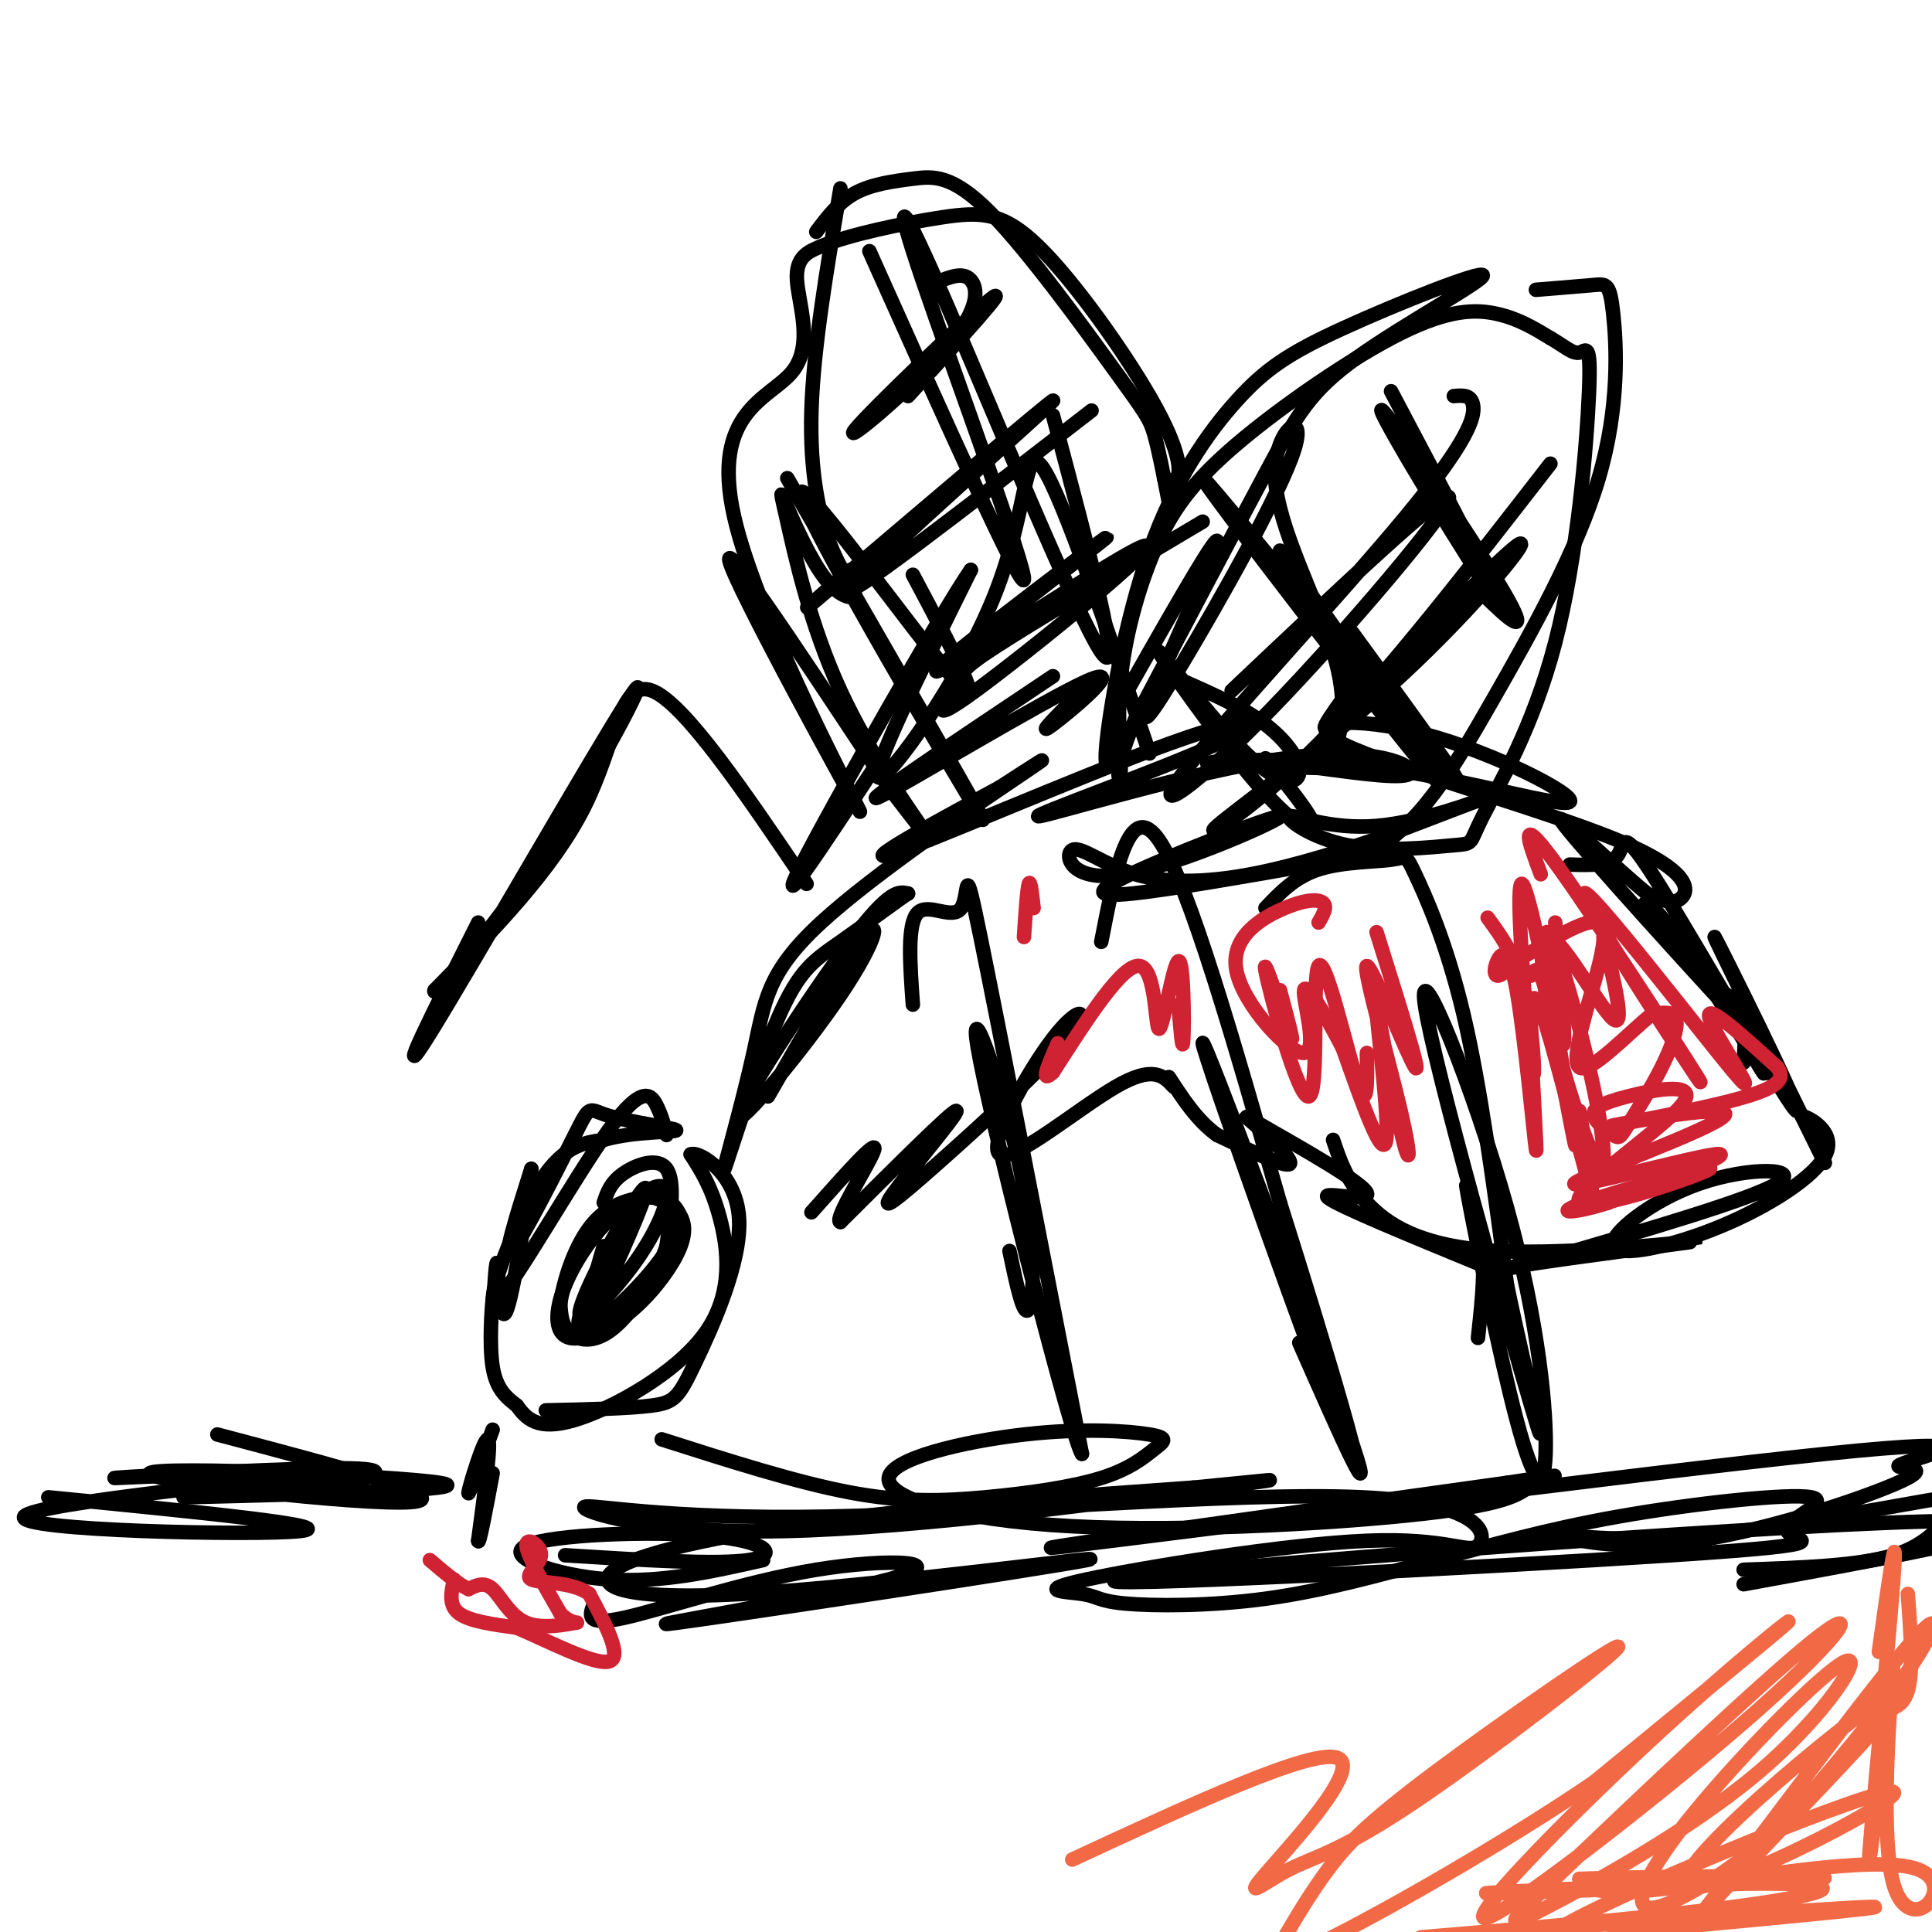 <svg viewBox='0 0 400 400' version='1.1' xmlns='http://www.w3.org/2000/svg' xmlns:xlink='http://www.w3.org/1999/xlink'><g fill='none' stroke='rgb(0,0,0)' stroke-width='3' stroke-linecap='round' stroke-linejoin='round'><path d='M138,235c-0.451,-1.874 -0.903,-3.748 -2,-6c-1.097,-2.252 -2.841,-4.882 -10,5c-7.159,9.882 -19.735,32.276 -23,35c-3.265,2.724 2.781,-14.222 8,-23c5.219,-8.778 9.609,-9.389 14,-10'/><path d='M125,236c6.358,-1.870 15.253,-1.545 15,-2c-0.253,-0.455 -9.656,-1.689 -14,-3c-4.344,-1.311 -3.631,-2.699 -7,4c-3.369,6.699 -10.820,21.485 -13,24c-2.180,2.515 0.910,-7.243 4,-17'/><path d='M110,242c-0.405,4.583 -3.417,24.542 -5,29c-1.583,4.458 -1.738,-6.583 -2,-9c-0.262,-2.417 -0.631,3.792 -1,10'/><path d='M102,272c-0.095,0.131 0.167,-4.542 0,-3c-0.167,1.542 -0.762,9.298 0,14c0.762,4.702 2.881,6.351 5,8'/><path d='M107,291c1.922,2.667 4.226,5.333 12,3c7.774,-2.333 21.016,-9.667 27,-18c5.984,-8.333 4.710,-17.667 3,-24c-1.710,-6.333 -3.855,-9.667 -6,-13'/><path d='M143,239c1.809,-0.745 9.330,3.893 10,13c0.670,9.107 -5.512,22.683 -9,30c-3.488,7.317 -4.282,8.376 -9,9c-4.718,0.624 -13.359,0.812 -22,1'/><path d='M102,296c-2.600,7.178 -5.200,14.356 -5,13c0.200,-1.356 3.200,-11.244 4,-11c0.800,0.244 -0.600,10.622 -2,21'/><path d='M99,319c0.167,1.167 1.583,-6.417 3,-14'/><path d='M159,227c8.219,-14.278 16.437,-28.555 20,-33c3.563,-4.445 2.470,0.943 -5,12c-7.470,11.057 -21.319,27.785 -21,25c0.319,-2.785 14.805,-25.081 23,-36c8.195,-10.919 10.097,-10.459 12,-10'/><path d='M188,185c-0.727,0.334 -8.546,6.168 -14,10c-5.454,3.832 -8.543,5.660 -13,16c-4.457,10.340 -10.283,29.190 -11,31c-0.717,1.810 3.674,-13.422 6,-24c2.326,-10.578 2.588,-16.502 14,-27c11.412,-10.498 33.975,-25.571 42,-31c8.025,-5.429 1.513,-1.215 -5,3'/><path d='M207,163c-9.129,4.951 -29.451,15.827 -23,14c6.451,-1.827 39.674,-16.358 58,-23c18.326,-6.642 21.753,-5.396 10,0c-11.753,5.396 -38.686,14.941 -37,15c1.686,0.059 31.992,-9.369 51,-12c19.008,-2.631 26.716,1.534 26,3c-0.716,1.466 -9.858,0.233 -19,-1'/><path d='M273,159c-9.605,-0.270 -24.118,-0.445 -23,-1c1.118,-0.555 17.867,-1.490 36,1c18.133,2.490 37.652,8.407 39,7c1.348,-1.407 -15.473,-10.137 -30,-14c-14.527,-3.863 -26.760,-2.860 -17,2c9.760,4.860 41.512,13.578 57,20c15.488,6.422 14.711,10.549 13,12c-1.711,1.451 -4.355,0.225 -7,-1'/><path d='M341,185c-7.163,-5.829 -21.572,-19.902 -17,-14c4.572,5.902 28.124,31.779 33,37c4.876,5.221 -8.926,-10.214 -14,-17c-5.074,-6.786 -1.422,-4.922 5,4c6.422,8.922 15.614,24.902 17,27c1.386,2.098 -5.032,-9.686 -7,-14c-1.968,-4.314 0.516,-1.157 3,2'/><path d='M361,210c0.500,2.000 0.250,6.000 0,10'/><path d='M325,179c4.238,0.139 8.477,0.279 10,-2c1.523,-2.279 0.331,-6.975 9,7c8.669,13.975 27.200,46.622 28,46c0.800,-0.622 -16.131,-34.514 -17,-36c-0.869,-1.486 14.323,29.432 20,41c5.677,11.568 1.838,3.784 -2,-4'/><path d='M373,231c1.752,0.401 7.131,3.403 5,8c-2.131,4.597 -11.773,10.790 -22,15c-10.227,4.210 -21.040,6.438 -22,4c-0.960,-2.438 7.934,-9.541 18,-13c10.066,-3.459 21.305,-3.274 16,0c-5.305,3.274 -27.152,9.637 -49,16'/><path d='M319,261c-11.227,3.069 -14.796,2.742 -4,1c10.796,-1.742 35.956,-4.900 36,-5c0.044,-0.100 -25.026,2.858 -41,2c-15.974,-0.858 -22.850,-5.531 -27,-10c-4.150,-4.469 -5.575,-8.735 -7,-13'/><path d='M307,262c-14.992,-6.171 -29.984,-12.341 -32,-14c-2.016,-1.659 8.943,1.194 8,-1c-0.943,-2.194 -13.789,-9.433 -20,-13c-6.211,-3.567 -5.788,-3.460 -3,-1c2.788,2.460 7.939,7.274 7,8c-0.939,0.726 -7.970,-2.637 -15,-6'/><path d='M252,235c-4.167,-3.000 -7.083,-7.500 -10,-12'/><path d='M243,225c-2.095,-2.264 -4.191,-4.528 -12,0c-7.809,4.528 -21.333,15.848 -24,14c-2.667,-1.848 5.523,-16.862 11,-24c5.477,-7.138 8.241,-6.399 3,0c-5.241,6.399 -18.487,18.457 -27,26c-8.513,7.543 -12.292,10.569 -9,6c3.292,-4.569 13.655,-16.734 13,-17c-0.655,-0.266 -12.327,11.367 -24,23'/><path d='M174,253c-1.600,-0.333 6.400,-12.667 7,-15c0.600,-2.333 -6.200,5.333 -13,13'/><path d='M262,188c3.037,-3.206 6.073,-6.411 11,-8c4.927,-1.589 11.743,-1.560 15,-2c3.257,-0.440 2.954,-1.349 5,3c2.046,4.349 6.442,13.957 10,29c3.558,15.043 6.279,35.522 9,56'/><path d='M312,266c4.098,19.830 9.842,41.406 5,25c-4.842,-16.406 -20.272,-70.795 -22,-83c-1.728,-12.205 10.244,17.774 17,42c6.756,24.226 8.295,42.700 8,51c-0.295,8.300 -2.426,6.427 -6,-7c-3.574,-13.427 -8.593,-38.408 -10,-46c-1.407,-7.592 0.796,2.204 3,12'/><path d='M307,260c0.333,4.833 -0.333,10.917 -1,17'/><path d='M228,195c2.917,-15.000 5.833,-30.000 12,-21c6.167,9.000 15.583,42.000 25,75'/><path d='M265,249c9.367,29.577 20.284,66.021 14,51c-6.284,-15.021 -29.769,-81.506 -30,-84c-0.231,-2.494 22.791,59.002 30,80c7.209,20.998 -1.396,1.499 -10,-18'/><path d='M189,208c-0.601,-8.375 -1.202,-16.750 1,-19c2.202,-2.250 7.208,1.625 9,-1c1.792,-2.625 0.369,-11.750 4,6c3.631,17.750 12.315,62.375 21,107'/><path d='M224,301c-1.947,-2.547 -17.316,-62.415 -21,-81c-3.684,-18.585 4.316,4.112 8,21c3.684,16.888 3.053,27.968 2,30c-1.053,2.032 -2.526,-4.984 -4,-12'/><path d='M167,183c-12.644,-18.711 -25.289,-37.422 -32,-40c-6.711,-2.578 -7.489,10.978 -14,24c-6.511,13.022 -18.756,25.511 -31,38'/><path d='M90,205c-1.303,2.364 10.939,-10.727 23,-29c12.061,-18.273 23.939,-41.727 17,-31c-6.939,10.727 -32.697,55.636 -41,69c-8.303,13.364 0.848,-4.818 10,-23'/><path d='M238,156c-8.994,-26.488 -17.988,-52.976 -22,-59c-4.012,-6.024 -3.042,8.417 -10,26c-6.958,17.583 -21.845,38.310 -24,38c-2.155,-0.310 8.423,-21.655 19,-43'/><path d='M201,118c-5.489,7.756 -28.711,48.644 -35,61c-6.289,12.356 4.356,-3.822 15,-20'/><path d='M276,157c1.644,-5.726 3.289,-11.452 0,-22c-3.289,-10.548 -11.510,-25.917 -12,-36c-0.490,-10.083 6.753,-14.879 4,-6c-2.753,8.879 -15.501,31.431 -23,44c-7.499,12.569 -9.750,15.153 -6,6c3.750,-9.153 13.500,-30.044 13,-31c-0.500,-0.956 -11.250,18.022 -22,37'/><path d='M233,152c-2.266,5.061 -4.533,10.121 -4,3c0.533,-7.121 3.864,-26.425 9,-41c5.136,-14.575 12.077,-24.423 18,-31c5.923,-6.577 10.827,-9.884 22,-15c11.173,-5.116 28.613,-12.041 29,-11c0.387,1.041 -16.280,10.050 -26,17c-9.720,6.950 -12.491,11.843 -19,24c-6.509,12.157 -16.754,31.579 -27,51'/><path d='M235,149c-4.782,11.166 -3.239,13.580 -3,11c0.239,-2.580 -0.828,-10.155 0,-19c0.828,-8.845 3.551,-18.958 7,-27c3.449,-8.042 7.626,-14.011 17,-22c9.374,-7.989 23.947,-17.997 34,-23c10.053,-5.003 15.587,-5.001 20,-4c4.413,1.001 7.707,3.000 11,5'/><path d='M321,70c2.889,1.663 4.613,3.319 6,3c1.387,-0.319 2.437,-2.614 2,8c-0.437,10.614 -2.361,34.138 -7,52c-4.639,17.862 -11.993,30.063 -15,36c-3.007,5.937 -1.666,5.612 -6,6c-4.334,0.388 -14.344,1.491 -22,0c-7.656,-1.491 -12.959,-5.575 -12,-6c0.959,-0.425 8.181,2.809 18,2c9.819,-0.809 22.234,-5.660 23,-6c0.766,-0.340 -10.117,3.830 -21,8'/><path d='M287,173c-8.346,2.929 -18.710,6.250 -28,8c-9.290,1.750 -17.507,1.927 -24,0c-6.493,-1.927 -11.262,-5.958 -13,-5c-1.738,0.958 -0.446,6.906 11,5c11.446,-1.906 33.048,-11.666 32,-12c-1.048,-0.334 -24.744,8.756 -33,13c-8.256,4.244 -1.073,3.641 10,2c11.073,-1.641 26.037,-4.321 41,-7'/><path d='M283,177c10.952,-6.065 17.832,-17.727 26,-32c8.168,-14.273 17.622,-31.156 22,-46c4.378,-14.844 3.679,-27.650 3,-34c-0.679,-6.350 -1.337,-6.243 -4,-6c-2.663,0.243 -7.332,0.621 -12,1'/><path d='M245,141c6.240,2.773 12.481,5.545 17,9c4.519,3.455 7.318,7.591 7,10c-0.318,2.409 -3.751,3.090 -11,-4c-7.249,-7.090 -18.314,-21.952 -18,-21c0.314,0.952 12.008,17.718 20,27c7.992,9.282 12.284,11.081 12,9c-0.284,-2.081 -5.142,-8.040 -10,-14'/><path d='M265,114c19.982,28.256 39.964,56.512 31,46c-8.964,-10.512 -46.875,-59.792 -47,-61c-0.125,-1.208 37.536,45.655 49,59c11.464,13.345 -3.268,-6.827 -18,-27'/><path d='M288,81c12.244,23.143 24.488,46.286 21,42c-3.488,-4.286 -22.708,-36.000 -23,-38c-0.292,-2.000 18.345,25.714 25,37c6.655,11.286 1.327,6.143 -4,1'/><path d='M321,96c-17.026,21.942 -34.052,43.884 -48,58c-13.948,14.116 -24.818,20.407 -21,17c3.818,-3.407 22.322,-16.511 38,-31c15.678,-14.489 28.529,-30.362 24,-27c-4.529,3.362 -26.437,25.961 -35,34c-8.563,8.039 -3.782,1.520 1,-5'/><path d='M301,82c1.832,-0.157 3.665,-0.314 4,2c0.335,2.314 -0.827,7.098 -14,23c-13.173,15.902 -38.356,42.922 -46,53c-7.644,10.078 2.250,3.213 18,-13c15.750,-16.213 37.357,-41.775 37,-44c-0.357,-2.225 -22.679,18.888 -45,40'/><path d='M242,104c-1.043,-5.386 -2.086,-10.773 -3,-14c-0.914,-3.227 -1.698,-4.296 -8,-13c-6.302,-8.704 -18.122,-25.044 -26,-33c-7.878,-7.956 -11.813,-7.526 -16,-7c-4.187,0.526 -8.625,1.150 -12,3c-3.375,1.850 -5.688,4.925 -8,8'/><path d='M174,39c-2.805,16.568 -5.610,33.137 -6,46c-0.390,12.863 1.634,22.021 4,28c2.366,5.979 5.073,8.781 5,10c-0.073,1.219 -2.925,0.857 -6,-3c-3.075,-3.857 -6.374,-11.207 -8,-15c-1.626,-3.793 -1.580,-4.027 0,3c1.580,7.027 4.695,21.315 11,35c6.305,13.685 15.802,26.767 18,30c2.198,3.233 -2.901,-3.384 -8,-10'/><path d='M184,163c-10.826,-16.230 -33.890,-51.804 -33,-47c0.890,4.804 25.733,49.986 27,52c1.267,2.014 -21.042,-39.141 -26,-61c-4.958,-21.859 7.434,-24.424 12,-30c4.566,-5.576 1.304,-14.165 1,-19c-0.304,-4.835 2.348,-5.918 5,-7'/><path d='M170,51c5.568,-2.370 16.986,-4.795 25,-6c8.014,-1.205 12.622,-1.189 20,6c7.378,7.189 17.525,21.551 23,31c5.475,9.449 6.279,13.985 6,16c-0.279,2.015 -1.639,1.507 -3,1'/><path d='M223,144c-4.399,4.417 -8.798,8.833 -5,6c3.798,-2.833 15.792,-12.917 7,-9c-8.792,3.917 -38.369,21.833 -43,24c-4.631,2.167 15.685,-11.417 36,-25'/><path d='M249,108c-17.548,10.432 -35.096,20.864 -43,26c-7.904,5.136 -6.165,4.976 -8,8c-1.835,3.024 -7.243,9.233 4,1c11.243,-8.233 39.137,-30.908 35,-30c-4.137,0.908 -40.306,25.398 -43,26c-2.694,0.602 28.087,-22.685 34,-27c5.913,-4.315 -13.044,10.343 -32,25'/><path d='M226,85c-26.667,20.625 -53.333,41.250 -49,36c4.333,-5.250 39.667,-36.375 41,-38c1.333,-1.625 -31.333,26.250 -44,37c-12.667,10.750 -5.333,4.375 2,-2'/><path d='M195,58c2.276,-0.823 4.552,-1.646 6,0c1.448,1.646 2.069,5.761 -5,14c-7.069,8.239 -21.826,20.603 -19,17c2.826,-3.603 23.236,-23.172 28,-27c4.764,-3.828 -6.118,8.086 -17,20'/><path d='M163,99c22.060,38.274 44.119,76.548 40,70c-4.119,-6.548 -34.417,-57.917 -37,-66c-2.583,-8.083 22.548,27.119 31,37c8.452,9.881 0.226,-5.560 -8,-21'/><path d='M180,52c15.783,35.260 31.566,70.520 32,68c0.434,-2.520 -14.482,-42.820 -21,-62c-6.518,-19.180 -4.640,-17.241 5,5c9.640,22.241 27.040,64.783 32,72c4.960,7.217 -2.520,-20.892 -10,-49'/><path d='M125,249c0.689,-2.067 1.378,-4.133 4,-6c2.622,-1.867 7.178,-3.533 9,-1c1.822,2.533 0.911,9.267 0,16'/><path d='M138,258c-1.976,6.190 -6.917,13.667 -11,17c-4.083,3.333 -7.310,2.524 -9,1c-1.690,-1.524 -1.845,-3.762 -2,-6'/><path d='M116,270c0.560,-4.429 2.958,-12.500 7,-17c4.042,-4.500 9.726,-5.429 13,-5c3.274,0.429 4.137,2.214 5,4'/><path d='M141,252c0.973,1.806 0.905,4.322 -1,8c-1.905,3.678 -5.649,8.520 -10,12c-4.351,3.480 -9.310,5.598 -12,5c-2.690,-0.598 -3.113,-3.913 -2,-8c1.113,-4.087 3.761,-8.947 7,-13c3.239,-4.053 7.068,-7.301 10,-8c2.932,-0.699 4.966,1.150 7,3'/><path d='M140,251c0.965,2.167 -0.123,6.084 -5,12c-4.877,5.916 -13.544,13.829 -15,12c-1.456,-1.829 4.299,-13.401 8,-20c3.701,-6.599 5.347,-8.227 7,-9c1.653,-0.773 3.312,-0.693 3,2c-0.312,2.693 -2.595,7.998 -7,14c-4.405,6.002 -10.933,12.702 -11,10c-0.067,-2.702 6.328,-14.804 10,-21c3.672,-6.196 4.621,-6.484 3,-2c-1.621,4.484 -5.810,13.742 -10,23'/><path d='M123,272c0.405,-1.750 6.417,-17.625 7,-20c0.583,-2.375 -4.262,8.750 -6,12c-1.738,3.250 -0.369,-1.375 1,-6'/><path d='M10,310c30.678,3.012 61.356,6.023 52,7c-9.356,0.977 -58.747,-0.081 -57,-3c1.747,-2.919 54.633,-7.700 60,-9c5.367,-1.300 -36.786,0.881 -41,1c-4.214,0.119 29.510,-1.823 44,-2c14.490,-0.177 9.745,1.412 5,3'/><path d='M73,307c-2.667,0.500 -11.833,0.250 -21,0'/><path d='M123,332c-0.960,2.355 -1.920,4.710 6,3c7.920,-1.710 24.719,-7.485 40,-10c15.281,-2.515 29.044,-1.771 15,2c-14.044,3.771 -55.896,10.569 -44,9c11.896,-1.569 77.538,-11.503 85,-13c7.462,-1.497 -43.258,5.444 -71,7c-27.742,1.556 -32.508,-2.273 -25,-6c7.508,-3.727 27.288,-7.350 49,-10c21.712,-2.650 45.356,-4.325 69,-6'/><path d='M247,308c16.506,-1.572 23.270,-2.504 5,0c-18.270,2.504 -61.575,8.442 -90,9c-28.425,0.558 -41.971,-4.265 -41,-5c0.971,-0.735 16.458,2.619 50,2c33.542,-0.619 85.138,-5.211 111,-4c25.862,1.211 25.988,8.226 24,10c-1.988,1.774 -6.091,-1.694 -23,-1c-16.909,0.694 -46.625,5.551 -58,8c-11.375,2.449 -4.410,2.492 -1,3c3.410,0.508 3.264,1.483 9,2c5.736,0.517 17.353,0.576 29,-1c11.647,-1.576 23.323,-4.788 35,-8'/><path d='M297,323c11.431,-2.931 22.507,-6.258 38,-9c15.493,-2.742 35.402,-4.897 40,-4c4.598,0.897 -6.116,4.848 -5,7c1.116,2.152 14.062,2.505 -24,5c-38.062,2.495 -127.132,7.133 -114,5c13.132,-2.133 128.466,-11.038 167,-12c38.534,-0.962 0.267,6.019 -38,13'/><path d='M361,325c11.925,-0.407 23.849,-0.815 31,-3c7.151,-2.185 9.527,-6.148 13,-9c3.473,-2.852 8.042,-4.592 -2,-3c-10.042,1.592 -34.696,6.515 -52,8c-17.304,1.485 -27.259,-0.468 -27,0c0.259,0.468 10.733,3.358 27,1c16.267,-2.358 38.329,-9.963 44,-13c5.671,-3.037 -5.047,-1.505 -1,-3c4.047,-1.495 22.859,-6.018 -16,-2c-38.859,4.018 -135.388,16.577 -156,19c-20.612,2.423 34.694,-5.288 90,-13'/><path d='M312,307c15.450,-2.293 9.076,-1.526 6,0c-3.076,1.526 -2.854,3.812 -20,6c-17.146,2.188 -51.661,4.277 -76,3c-24.339,-1.277 -38.502,-5.921 -38,-10c0.502,-4.079 15.669,-7.594 28,-9c12.331,-1.406 21.826,-0.702 26,0c4.174,0.702 3.027,1.401 1,3c-2.027,1.599 -4.935,4.099 -11,6c-6.065,1.901 -15.287,3.204 -24,4c-8.713,0.796 -16.918,1.085 -28,-1c-11.082,-2.085 -25.041,-6.542 -39,-11'/><path d='M45,297c25.113,6.637 50.226,13.274 40,14c-10.226,0.726 -55.792,-4.458 -54,-6c1.792,-1.542 50.940,0.560 60,2c9.060,1.440 -21.970,2.220 -53,3'/><path d='M158,323c-10.573,2.381 -21.145,4.762 -32,4c-10.855,-0.762 -21.992,-4.668 -17,-7c4.992,-2.332 26.113,-3.089 38,-2c11.887,1.089 14.539,4.026 8,5c-6.539,0.974 -22.270,-0.013 -38,-1'/></g>
<g fill='none' stroke='rgb(207,34,51)' stroke-width='3' stroke-linecap='round' stroke-linejoin='round'><path d='M94,327c-0.583,2.667 -1.167,5.333 1,7c2.167,1.667 7.083,2.333 12,3'/><path d='M107,337c6.267,2.644 15.933,7.756 19,7c3.067,-0.756 -0.467,-7.378 -4,-14'/><path d='M122,330c-3.528,-2.619 -10.348,-2.166 -12,-3c-1.652,-0.834 1.863,-2.955 2,-5c0.137,-2.045 -3.104,-4.013 -3,-2c0.104,2.013 3.552,8.006 7,14'/><path d='M116,334c2.273,2.507 4.455,1.775 3,2c-1.455,0.225 -6.545,1.407 -10,0c-3.455,-1.407 -5.273,-5.402 -7,-7c-1.727,-1.598 -3.364,-0.799 -5,0'/><path d='M97,329c-2.167,-1.000 -5.083,-3.500 -8,-6'/></g>
<g fill='none' stroke='rgb(242,105,70)' stroke-width='3' stroke-linecap='round' stroke-linejoin='round'><path d='M395,330c0.583,8.000 1.167,16.000 0,20c-1.167,4.000 -4.083,4.000 -7,4'/><path d='M389,342c2.025,-14.535 4.049,-29.071 3,-15c-1.049,14.071 -5.172,56.747 -5,58c0.172,1.253 4.637,-38.918 5,-41c0.363,-2.082 -3.377,33.927 0,46c3.377,12.073 13.871,0.212 5,-3c-8.871,-3.212 -37.106,2.225 -52,4c-14.894,1.775 -16.447,-0.113 -18,-2'/><path d='M327,389c13.716,-0.542 57.007,-0.898 50,0c-7.007,0.898 -64.311,3.049 -69,3c-4.689,-0.049 43.238,-2.298 61,-2c17.762,0.298 5.359,3.142 -20,6c-25.359,2.858 -63.674,5.731 -53,5c10.674,-0.731 70.335,-5.066 87,-6c16.665,-0.934 -9.668,1.533 -36,4'/><path d='M347,399c-15.548,2.558 -36.419,6.953 -22,-1c14.419,-7.953 64.128,-28.253 67,-27c2.872,1.253 -41.093,24.058 -43,19c-1.907,-5.058 38.245,-37.981 45,-41c6.755,-3.019 -19.886,23.865 -34,39c-14.114,15.135 -15.701,18.521 -6,6c9.701,-12.521 30.689,-40.948 40,-52c9.311,-11.052 6.946,-4.729 1,4c-5.946,8.729 -15.473,19.865 -25,31'/><path d='M370,377c-10.222,9.514 -23.277,17.798 -28,18c-4.723,0.202 -1.114,-7.679 9,-20c10.114,-12.321 26.734,-29.082 31,-31c4.266,-1.918 -3.823,11.008 -18,23c-14.177,11.992 -34.442,23.051 -44,28c-9.558,4.949 -8.410,3.786 5,-9c13.410,-12.786 39.083,-37.197 50,-46c10.917,-8.803 7.077,-1.997 -11,14c-18.077,15.997 -50.392,41.185 -56,43c-5.608,1.815 15.490,-19.742 33,-36c17.510,-16.258 31.431,-27.217 29,-25c-2.431,2.217 -21.216,17.608 -40,33'/><path d='M330,369c-18.280,12.460 -43.981,27.111 -56,33c-12.019,5.889 -10.357,3.016 -8,-1c2.357,-4.016 5.407,-9.175 9,-14c3.593,-4.825 7.728,-9.318 22,-20c14.272,-10.682 38.681,-27.555 38,-26c-0.681,1.555 -26.450,21.538 -42,32c-15.550,10.462 -20.879,11.402 -26,14c-5.121,2.598 -10.032,6.853 -5,1c5.032,-5.853 20.009,-21.815 15,-24c-5.009,-2.185 -30.005,9.408 -55,21'/></g>
<g fill='none' stroke='rgb(207,34,51)' stroke-width='3' stroke-linecap='round' stroke-linejoin='round'><path d='M319,181c-2.590,-6.917 -5.180,-13.834 4,-1c9.180,12.834 30.131,45.420 29,44c-1.131,-1.420 -24.344,-36.844 -24,-39c0.344,-2.156 24.247,28.958 31,37c6.753,8.042 -3.642,-6.988 -5,-11c-1.358,-4.012 6.321,2.994 14,10'/><path d='M368,221c1.905,2.726 -0.334,4.543 -10,7c-9.666,2.457 -26.759,5.556 -24,5c2.759,-0.556 25.368,-4.768 23,-2c-2.368,2.768 -29.715,12.514 -31,14c-1.285,1.486 23.490,-5.290 29,-6c5.510,-0.710 -8.245,4.645 -22,10'/><path d='M333,249c-6.655,2.170 -12.292,2.593 -5,0c7.292,-2.593 27.512,-8.204 26,-7c-1.512,1.204 -24.756,9.223 -27,7c-2.244,-2.223 16.510,-14.689 21,-20c4.490,-5.311 -5.286,-3.469 -11,-2c-5.714,1.469 -7.366,2.565 -7,4c0.366,1.435 2.750,3.211 4,4c1.250,0.789 1.366,0.593 3,-2c1.634,-2.593 4.786,-7.583 7,-12c2.214,-4.417 3.490,-8.262 3,-10c-0.490,-1.738 -2.745,-1.369 -5,-1'/><path d='M342,210c-4.397,3.440 -12.890,12.541 -15,11c-2.110,-1.541 2.163,-13.722 4,-21c1.837,-7.278 1.239,-9.651 -2,-9c-3.239,0.651 -9.120,4.325 -15,8'/><path d='M332,194c2.277,9.516 4.553,19.031 2,17c-2.553,-2.031 -9.937,-15.610 -13,-17c-3.063,-1.390 -1.806,9.408 1,21c2.806,11.592 7.161,23.979 9,26c1.839,2.021 1.163,-6.324 -2,-20c-3.163,-13.676 -8.813,-32.682 -9,-27c-0.187,5.682 5.089,36.052 6,42c0.911,5.948 -2.545,-12.526 -6,-31'/><path d='M320,205c-1.500,-5.667 -2.250,-4.333 -3,-3'/><path d='M285,193c4.713,15.018 9.426,30.036 8,28c-1.426,-2.036 -8.991,-21.127 -10,-21c-1.009,0.127 4.539,19.473 7,30c2.461,10.527 1.835,12.234 0,4c-1.835,-8.234 -4.879,-26.409 -5,-25c-0.121,1.409 2.680,22.403 2,27c-0.680,4.597 -4.840,-7.201 -9,-19'/><path d='M278,217c-3.466,-6.668 -7.631,-13.839 -8,-12c-0.369,1.839 3.059,12.686 0,13c-3.059,0.314 -12.603,-9.906 -14,-17c-1.397,-7.094 5.355,-11.064 10,-13c4.645,-1.936 7.184,-1.839 8,-1c0.816,0.839 -0.092,2.419 -1,4'/><path d='M322,191c1.384,14.965 2.769,29.930 1,24c-1.769,-5.930 -6.691,-32.754 -8,-32c-1.309,0.754 0.994,29.088 2,37c1.006,7.912 0.716,-4.596 -1,-13c-1.716,-8.404 -4.858,-12.702 -8,-17'/><path d='M244,208c0.418,5.333 0.836,10.667 1,7c0.164,-3.667 0.075,-16.333 -1,-16c-1.075,0.333 -3.136,13.667 -4,14c-0.864,0.333 -0.533,-12.333 -4,-13c-3.467,-0.667 -10.734,10.667 -18,22'/><path d='M218,222c-2.833,2.667 -0.917,-1.667 1,-6'/><path d='M212,194c0.333,-5.000 0.667,-10.000 1,-11c0.333,-1.000 0.667,2.000 1,5'/><path d='M265,205c1.685,6.338 3.369,12.676 2,9c-1.369,-3.676 -5.792,-17.366 -5,-13c0.792,4.366 6.800,26.789 9,26c2.200,-0.789 0.592,-24.789 2,-27c1.408,-2.211 5.831,17.368 8,24c2.169,6.632 2.085,0.316 2,-6'/><path d='M327,230c1.759,9.913 3.518,19.826 2,15c-1.518,-4.826 -6.312,-24.392 -9,-33c-2.688,-8.608 -3.269,-6.259 -3,3c0.269,9.259 1.387,25.429 1,23c-0.387,-2.429 -2.279,-23.455 -4,-33c-1.721,-9.545 -3.271,-7.608 -4,-6c-0.729,1.608 -0.637,2.888 0,3c0.637,0.112 1.818,-0.944 3,-2'/></g>
</svg>
